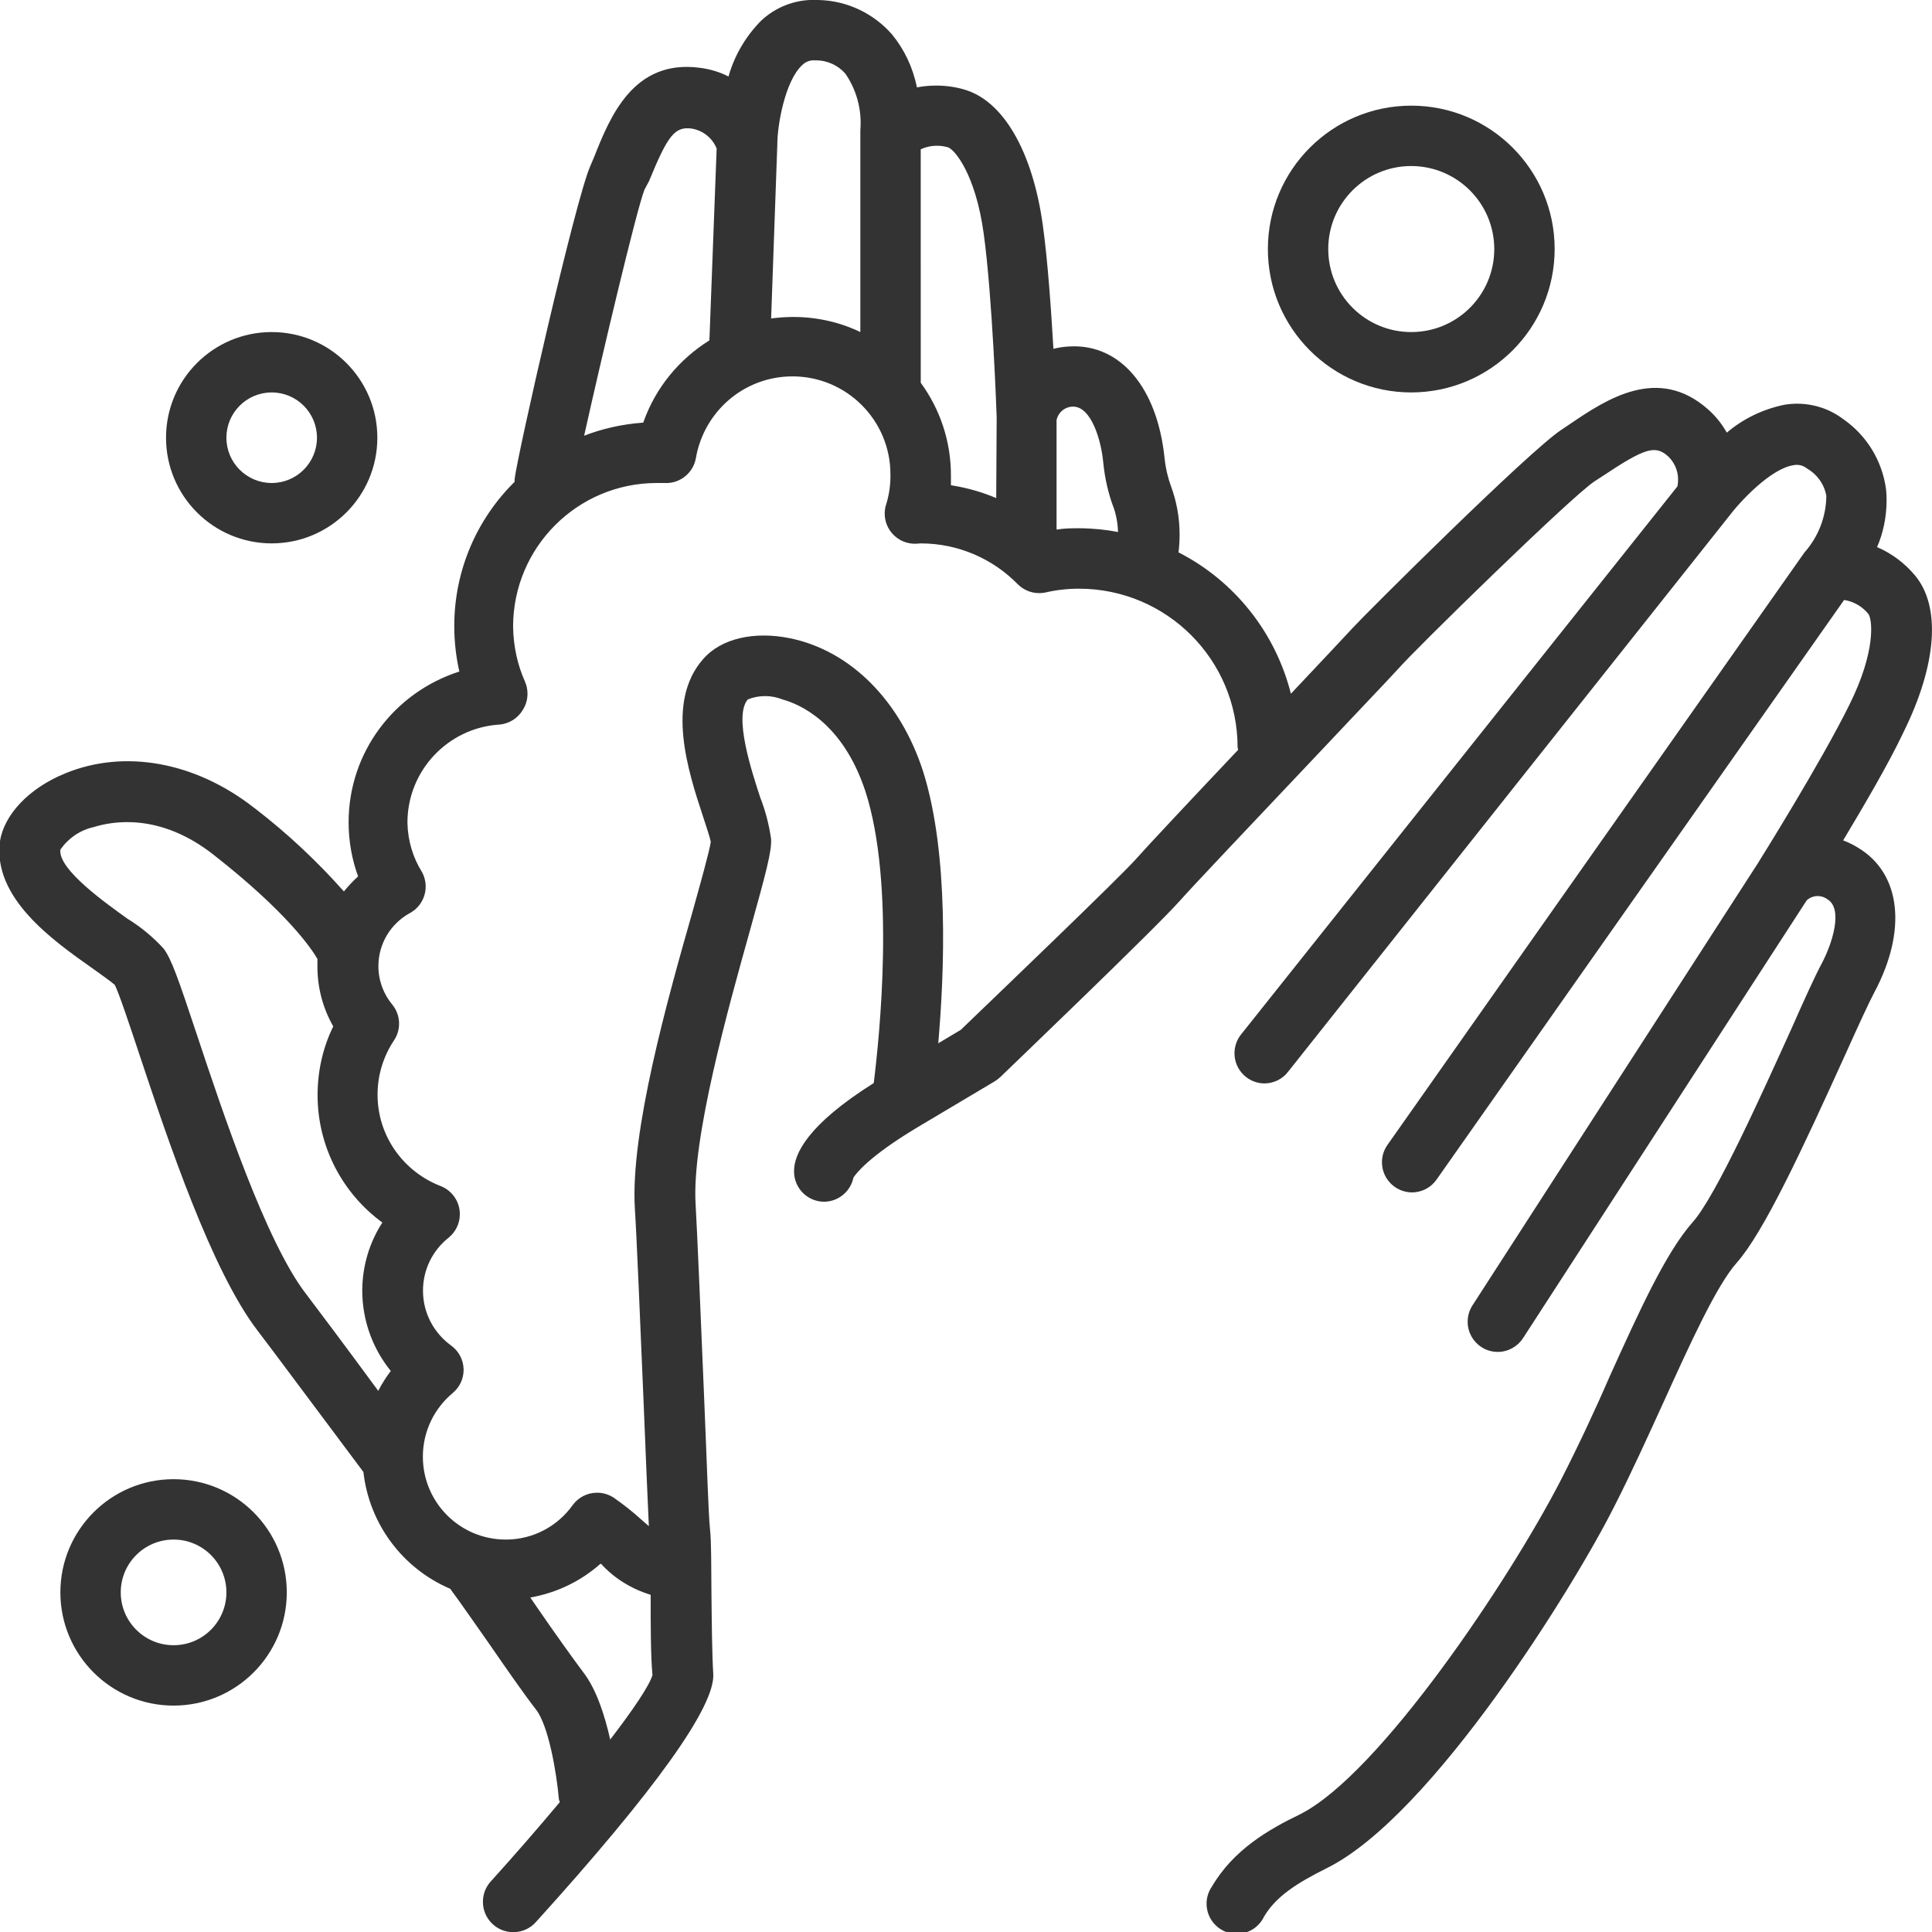 <!-- Generated by IcoMoon.io -->
<svg version="1.1" xmlns="http://www.w3.org/2000/svg" width="64" height="64" viewBox="0 0 64 64">
<title>hand-washing</title>
<path fill="#333" d="M59.13 13.403l0.011-0.001 0.004-0.001z"></path>
<path fill="#333" d="M62.479 16.2v0.009l0.001 0.007z"></path>
<path fill="#333" d="M63.426 19.049v0c-0.334-0.395-0.75-0.709-1.225-0.916l-0.021-0.008c0.2-0.46 0.316-0.995 0.316-1.557 0-0.121-0.006-0.241-0.018-0.358-0.129-0.958-0.646-1.776-1.383-2.301l-0.012-0.007c-0.425-0.33-0.966-0.529-1.555-0.529-0.133 0-0.262 0.011-0.391 0.030-0.748 0.149-1.402 0.476-1.941 0.934l0.006-0.005c-0.168-0.301-0.377-0.557-0.622-0.772l-0.003-0.003c-1.655-1.46-3.352-0.34-4.585 0.5l-0.275 0.185c-1.073 0.705-6.5 6.11-6.903 6.555-0.174 0.191-1.043 1.113-2.051 2.184-0.512-2.031-1.869-3.725-3.688-4.665l-0.040-0.019 0.004-0.001c0.024-0.175 0.037-0.378 0.037-0.584 0-0.571-0.103-1.118-0.292-1.623l0.011 0.032c-0.104-0.282-0.183-0.611-0.218-0.952l-0.002-0.018c-0.245-2.315-1.465-3.76-3.131-3.675-0.198 0.008-0.387 0.037-0.568 0.084l0.020-0.004c-0.076-1.305-0.189-2.925-0.351-4.095-0.34-2.455-1.319-4.14-2.62-4.5-0.273-0.080-0.588-0.126-0.913-0.126-0.225 0-0.446 0.022-0.659 0.064l0.021-0.004c-0.135-0.671-0.422-1.262-0.824-1.754-0.601-0.686-1.473-1.122-2.447-1.141h-0.003c-0.043-0.003-0.093-0.004-0.144-0.004-0.672 0-1.283 0.26-1.738 0.685l0.001-0.001c-0.499 0.502-0.875 1.126-1.078 1.825l-0.008 0.030c-0.277-0.143-0.6-0.245-0.94-0.288l-0.015-0.002c-2.185-0.285-2.96 1.595-3.5 2.965l-0.13 0.305c-0.5 1.155-2.395 9.5-2.5 10.35-0.001 0.014-0.002 0.031-0.002 0.047s0.001 0.031 0.002 0.048c-1.235 1.218-2 2.91-2 4.781 0 0.001 0 0.003 0 0.004 0.001 0.532 0.063 1.050 0.179 1.546l-0.009-0.046c-2.145 0.687-3.67 2.663-3.67 4.996 0 0.642 0.116 1.257 0.327 1.826l-0.012-0.036c-0.17 0.154-0.323 0.317-0.464 0.492l-0.006 0.008c-0.907-1.021-1.889-1.938-2.95-2.753l-0.050-0.037c-1.93-1.5-4.26-1.93-6.225-1.125-1.23 0.5-2.035 1.385-2.17 2.255-0.245 1.875 1.75 3.28 3.070 4.21 0.265 0.19 0.625 0.444 0.735 0.545 0.145 0.29 0.5 1.358 0.815 2.306 0.95 2.854 2.39 7.164 3.92 9.154 0.455 0.59 1.955 2.615 3.5 4.675 0.199 1.747 1.315 3.193 2.849 3.858l0.031 0.012c0.017 0.029 0.033 0.055 0.051 0.076l-0.001-0.001c0.245 0.325 0.71 1 1.2 1.694 0.58 0.841 1.18 1.705 1.59 2.234s0.675 2.055 0.755 2.955c0.003 0.039 0.023 0.072 0.031 0.109-0.736 0.879-1.528 1.79-2.291 2.632-0.159 0.177-0.256 0.412-0.256 0.67 0 0.556 0.45 1.006 1.006 1.006 0.298 0 0.565-0.129 0.749-0.335l0.001-0.001c3.965-4.38 5.94-7.146 5.875-8.22-0.040-0.615-0.050-1.69-0.060-2.641-0.010-0.949 0-1.721-0.050-2.176-0.050-0.453-0.105-2.279-0.19-4.27-0.11-2.637-0.235-5.625-0.285-6.467-0.135-2.17 1.080-6.5 1.81-9.108 0.53-1.91 0.715-2.59 0.69-3-0.074-0.508-0.198-0.964-0.369-1.396l0.015 0.041c-0.29-0.885-0.895-2.72-0.415-3.265 0.169-0.069 0.365-0.109 0.57-0.109s0.401 0.040 0.58 0.113l-0.010-0.004c0.585 0.16 2 0.77 2.75 3.035 1 3.075 0.47 8.141 0.28 9.675-2.185 1.375-2.65 2.347-2.64 2.931 0 0.553 0.448 1 1 1 0.474-0.006 0.868-0.343 0.964-0.787l0.001-0.008c0.075-0.125 0.5-0.695 2.095-1.654l2.58-1.535c0.068-0.042 0.127-0.087 0.182-0.137l-0.001 0.002c0.21-0.205 5.165-4.95 5.96-5.852 0.42-0.475 2.415-2.58 4.17-4.435 1.5-1.595 2.814-2.97 3.061-3.245 0.5-0.585 5.726-5.7 6.5-6.21l0.285-0.185c1.391-0.925 1.729-1.025 2.154-0.65 0.206 0.195 0.334 0.47 0.334 0.775 0 0.080-0.009 0.158-0.023 0.232v-0.007l-14.457 18.158c-0.133 0.168-0.215 0.385-0.215 0.619 0 0.553 0.447 1 1 1 0.316-0.005 0.599-0.154 0.777-0.389l0.002-0.002 14.592-18.385c0.375-0.5 1.395-1.595 2.153-1.705 0.030-0.006 0.063-0.010 0.103-0.010 0.129 0 0.246 0.045 0.34 0.12l-0.002-0.001c0.332 0.192 0.57 0.518 0.64 0.902l0.001 0.010c-0.009 0.697-0.266 1.332-0.684 1.824l0.004-0.004-0.041 0.045-13.824 19.641c-0.109 0.157-0.176 0.354-0.176 0.564 0 0.549 0.443 0.994 0.99 1 0.002 0 0.002 0 0.002 0 0.338 0 0.636-0.167 0.815-0.422l0.002-0.003 13.5-19.2c0.325 0.050 0.604 0.218 0.8 0.458l0.002 0.002c0.139 0.18 0.254 1.24-0.621 3-0.939 1.91-2.965 5.145-3.049 5.28l-9.441 14.625c-0.1 0.154-0.161 0.343-0.161 0.545 0 0.35 0.18 0.658 0.452 0.837l0.005 0.002c0.153 0.101 0.339 0.159 0.54 0.16 0.351-0.001 0.66-0.183 0.838-0.456l0.002-0.004 9.395-14.5c0.096-0.087 0.225-0.141 0.364-0.141 0.121 0 0.233 0.040 0.323 0.107l-0.001-0.001c0.524 0.315 0.17 1.455-0.195 2.14-0.21 0.39-0.565 1.17-1 2.155-0.944 2.075-2.5 5.555-3.28 6.415-0.879 1-1.744 2.899-2.744 5.11-0.5 1.154-1.061 2.345-1.614 3.425-1.677 3.26-6 9.745-8.642 11.069-1.035 0.5-2.199 1.17-2.914 2.391-0.11 0.158-0.178 0.355-0.178 0.568 0 0.552 0.448 1 1 1 0.395 0 0.737-0.229 0.899-0.563l0.003-0.006c0.395-0.67 1.090-1.115 2.085-1.61 3.5-1.738 8.2-9.363 9.5-11.943 0.575-1.125 1.125-2.34 1.655-3.5 0.859-1.892 1.744-3.847 2.42-4.61 0.89-1 2.16-3.726 3.605-6.915 0.413-0.915 0.773-1.705 0.953-2.040 1.092-2.050 0.887-3.935-0.533-4.79-0.145-0.091-0.31-0.174-0.481-0.239l-0.019-0.006c0.67-1.12 1.5-2.525 2-3.585 1.115-2.256 1.245-4.176 0.37-5.206zM35 13.915c0.055-0.256 0.279-0.445 0.548-0.445 0.001 0 0.001 0 0.002 0 0.601 0 0.935 1.12 1 1.885 0.054 0.514 0.164 0.985 0.328 1.43l-0.013-0.041c0.1 0.261 0.162 0.562 0.17 0.877v0.003c-0.383-0.076-0.822-0.122-1.271-0.125h-0.004c-0.26 0-0.5 0-0.76 0.045 0.001-0.007 0.002-0.016 0.002-0.024s-0.001-0.017-0.002-0.026v-3.579zM30.5 4.945c0.159-0.074 0.345-0.117 0.541-0.117 0.127 0 0.249 0.019 0.366 0.053 0.221 0.077 0.909 0.892 1.179 2.854 0.29 2.11 0.426 5.94 0.43 6.085l-0.015 2.68c-0.433-0.187-0.937-0.335-1.463-0.42l-0.037-0.005c0-0.105 0-0.215 0-0.325 0-0.002 0-0.004 0-0.006 0-1.146-0.372-2.205-1-3.064v0-0.001c-0.003-0.004-0.005-0.010-0.009-0.014l0.009 0.013-0.001-7.733zM25.545 10.55v-0.015l0.205-5.76c0-0.63 0.255-2.095 0.825-2.62 0.097-0.097 0.231-0.157 0.379-0.157 0.016 0 0.032 0.001 0.048 0.002 0.011 0 0.021 0 0.034 0 0.383 0 0.727 0.168 0.963 0.434l0.001 0.001c0.319 0.459 0.51 1.028 0.51 1.641 0 0.086-0.004 0.171-0.011 0.255l0.001-0.011c0 0 0 0 0 0.035s0 0.050 0 0.080v6.565c-0.651-0.316-1.415-0.5-2.223-0.5-0.007 0-0.015 0-0.022 0-0.252 0.002-0.498 0.020-0.74 0.053l0.030-0.003zM19.35 14.435c0.59-2.655 1.74-7.5 2-8.155l0.15-0.28c0.63-1.535 0.855-1.815 1.42-1.74 0.375 0.066 0.678 0.316 0.817 0.653l0.003 0.007-0.24 6.355c-1.012 0.632-1.779 1.572-2.179 2.688l-0.011 0.037c-0.717 0.051-1.384 0.206-2.006 0.451l0.046-0.016zM12.945 45.415c-0.145 0.19-0.283 0.407-0.403 0.634l-0.012 0.026c-1.1-1.5-2.045-2.755-2.395-3.216-1.325-1.719-2.755-6-3.605-8.561-0.625-1.88-0.855-2.545-1.115-2.88-0.34-0.37-0.724-0.691-1.147-0.956l-0.023-0.012c-0.695-0.5-2.33-1.645-2.245-2.305 0.257-0.372 0.641-0.64 1.088-0.743l0.012-0.002c0.6-0.19 2.195-0.5 4 0.935 2.41 1.89 3.22 3.090 3.415 3.43 0 0.075 0 0.155 0 0.235 0 0.006 0 0.012 0 0.019 0 0.729 0.195 1.413 0.535 2l-0.010-0.019c-0.328 0.664-0.52 1.445-0.52 2.273 0 1.729 0.84 3.265 2.135 4.217l0.014 0.010h-0.004c-0.414 0.636-0.661 1.414-0.665 2.249v0.001c0.002 1.014 0.358 1.943 0.951 2.673l-0.006-0.008zM20.214 57.625c-0.178-0.791-0.455-1.657-0.882-2.215-0.375-0.5-1-1.375-1.535-2.155l-0.23-0.335c0.9-0.16 1.689-0.555 2.325-1.119l-0.005 0.004h0.025c0.438 0.481 1.006 0.831 1.642 1.025 0 0.002 0 0.004 0 0.006 0 1 0 2 0.060 2.655-0.11 0.361-0.645 1.15-1.4 2.134zM37.6 28.491c-0.601 0.66-4.301 4.21-5.774 5.625l-0.745 0.444c0.205-2.359 0.36-6.266-0.5-9-0.755-2.345-2.4-4-4.4-4.415-1.19-0.245-2.295 0-2.89 0.69-1.245 1.41-0.5 3.705 0 5.22 0.095 0.29 0.225 0.68 0.255 0.83-0.045 0.315-0.35 1.405-0.62 2.37-0.826 2.891-2.046 7.245-1.896 9.77 0.055 0.819 0.18 3.801 0.29 6.426 0.075 1.854 0.143 3.474 0.174 4.105-0.080-0.067-0.159-0.136-0.256-0.223-0.27-0.246-0.564-0.479-0.872-0.695l-0.028-0.020c-0.157-0.105-0.35-0.17-0.558-0.17-0.33 0-0.623 0.158-0.805 0.406l-0.002 0.002c-0.5 0.699-1.306 1.144-2.215 1.144h-0.001c-0.001 0-0.003 0-0.004 0-1.516 0-2.745-1.229-2.745-2.745 0-0.846 0.383-1.603 0.985-2.106l0.004-0.004c0.221-0.185 0.361-0.459 0.361-0.769 0-0.011 0-0.022-0.001-0.033v0.003c-0.012-0.32-0.172-0.599-0.412-0.772l-0.003-0.003c-0.566-0.411-0.93-1.071-0.93-1.816 0-0.708 0.328-1.339 0.841-1.749l0.004-0.003c0.23-0.186 0.376-0.466 0.376-0.782 0-0.423-0.263-0.784-0.634-0.931l-0.007-0.002c-1.229-0.479-2.085-1.653-2.085-3.027 0-0.66 0.199-1.273 0.538-1.787 0.109-0.158 0.175-0.353 0.175-0.563 0-0.239-0.084-0.458-0.223-0.63l0.001 0.002c-0.288-0.345-0.463-0.791-0.463-1.279 0-0.753 0.417-1.41 1.032-1.751l0.010-0.005c0.315-0.173 0.524-0.502 0.524-0.88 0-0.184-0.050-0.357-0.137-0.505l0.003 0.005c-0.285-0.46-0.458-1.016-0.47-1.612v-0.003c0 0 0-0.001 0-0.002 0-1.724 1.34-3.135 3.035-3.248h0.010c0.337-0.029 0.623-0.221 0.782-0.495l0.003-0.005c0.093-0.149 0.147-0.329 0.147-0.523 0-0.144-0.030-0.28-0.085-0.404l0.003 0.006c-0.242-0.538-0.387-1.166-0.395-1.827v-0.005c0.006-2.621 2.129-4.744 4.749-4.75h0.266c0.017 0.001 0.036 0.002 0.055 0.002 0.491 0 0.899-0.354 0.984-0.82l0.001-0.006c0.267-1.546 1.598-2.708 3.2-2.708 1.792 0 3.245 1.453 3.245 3.245 0 0.013 0 0.026 0 0.038 0 0 0 0.001 0 0.002 0 0.006 0 0.013 0 0.020 0 0.337-0.053 0.661-0.151 0.965l0.006-0.022c-0.028 0.088-0.045 0.19-0.045 0.296 0 0.552 0.448 1 1 1 0.016 0 0.031 0 0.047-0.001h-0.002l0.146-0.010c1.256 0 2.393 0.515 3.208 1.344l0.001 0.001c0.184 0.186 0.436 0.302 0.716 0.302 0.073 0 0.146-0.008 0.212-0.022 0.336-0.079 0.719-0.125 1.113-0.125 0.003 0 0.006 0 0.009 0 2.896 0.009 5.237 2.355 5.24 5.25 0 0.031 0.015 0.057 0.019 0.087-1.578 1.668-3.039 3.225-3.416 3.653z"></path>
<path fill="#333" d="M5.75 49c-2.071 0-3.75 1.68-3.75 3.75s1.679 3.75 3.75 3.75 3.75-1.68 3.75-3.75-1.679-3.75-3.75-3.75zM5.75 54.5c-0.966 0-1.75-0.783-1.75-1.75s0.784-1.75 1.75-1.75 1.75 0.783 1.75 1.75-0.784 1.75-1.75 1.75z"></path>
<path fill="#333" d="M9 18c1.933 0 3.5-1.567 3.5-3.5s-1.567-3.5-3.5-3.5-3.5 1.567-3.5 3.5 1.567 3.5 3.5 3.5zM9 13c0.828 0 1.5 0.672 1.5 1.5s-0.672 1.5-1.5 1.5-1.5-0.672-1.5-1.5 0.672-1.5 1.5-1.5z"></path>
<path fill="#333" d="M46.75 13c2.622-0.003 4.747-2.128 4.75-4.75 0-2.623-2.127-4.75-4.75-4.75s-4.75 2.127-4.75 4.75 2.127 4.75 4.75 4.75zM46.75 5.5c1.518 0.003 2.747 1.232 2.75 2.75 0 1.519-1.23 2.75-2.75 2.75s-2.75-1.231-2.75-2.75 1.23-2.75 2.75-2.75z"></path>
<path fill="#333" d="M29.549 1.137l0.002 0.003 0.004 0.004z"></path>
<path fill="#333" d="M30.5 12.678h0.001v0.002h-0.001v-0.002z"></path>
<path fill="#333" d="M13.049 34.464l-0.005 0.009-0.002 0.004z"></path>
<path fill="#333" d="M34.637 19.625h-0.003l-0.004 0.001z"></path>
</svg>
